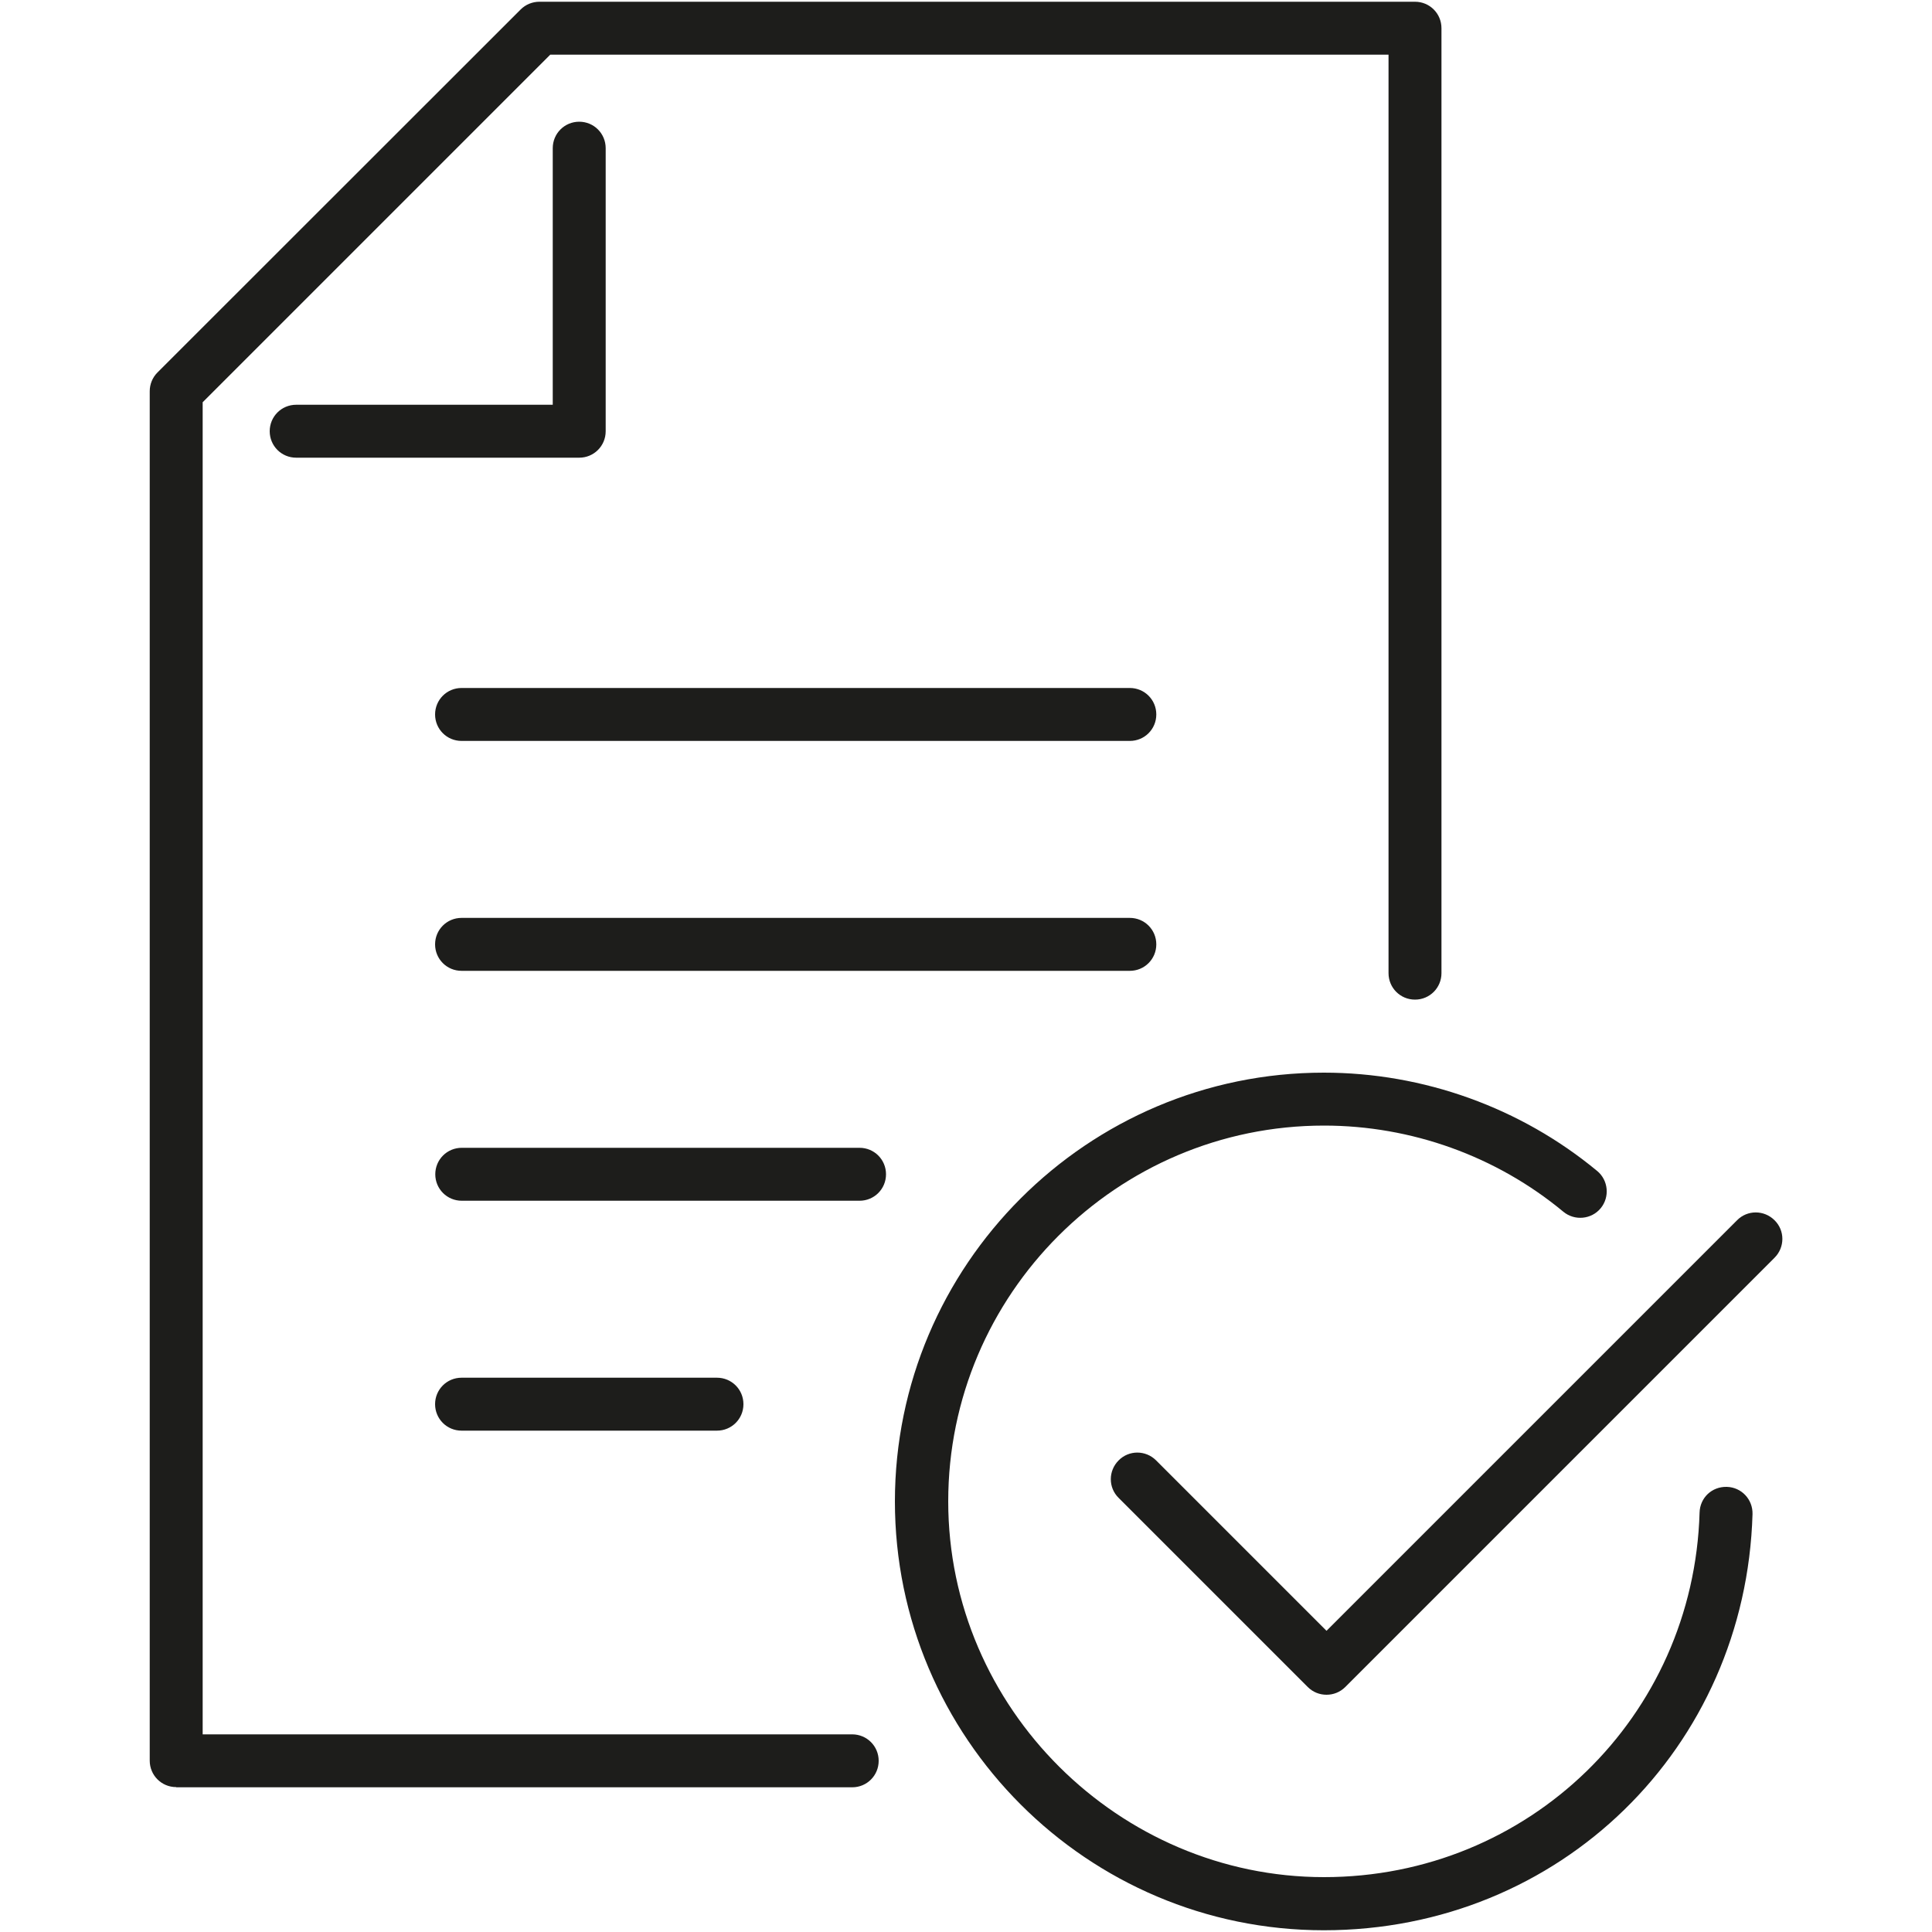 <?xml version="1.0" encoding="UTF-8"?>
<svg id="Layer_1" data-name="Layer 1" xmlns="http://www.w3.org/2000/svg" viewBox="0 0 100 100">
  <defs>
    <style>
      .cls-1 {
        fill: #1d1d1b;
        stroke-width: 0px;
      }
    </style>
  </defs>
  <path class="cls-1" d="M9.12,92.51h34.99c.76,0,1.37-.61,1.37-1.37s-.61-1.37-1.37-1.37H10.49V20.82L28.48,2.83h43.39v47.54c0,.76.61,1.37,1.37,1.37s1.37-.61,1.37-1.37V1.46c0-.76-.61-1.37-1.37-1.37H27.92c-.36,0-.71.14-.97.4L8.15,19.28c-.26.26-.4.61-.4.97v70.88c0,.76.61,1.37,1.37,1.37Z"/>
  <path class="cls-1" d="M29.98,6.3c-.76,0-1.37.61-1.37,1.37v13.28h-13.28c-.76,0-1.37.61-1.37,1.37s.61,1.37,1.37,1.37h14.65c.76,0,1.37-.61,1.37-1.37V7.67c0-.76-.61-1.37-1.37-1.37Z"/>
  <path class="cls-1" d="M58.48,35.61H23.89c-.76,0-1.37.61-1.37,1.37s.61,1.37,1.37,1.37h34.59c.76,0,1.37-.61,1.37-1.37s-.61-1.37-1.37-1.37Z"/>
  <path class="cls-1" d="M58.48,47.51H23.89c-.76,0-1.37.61-1.37,1.37s.61,1.37,1.37,1.37h34.59c.76,0,1.37-.61,1.37-1.37s-.61-1.37-1.37-1.37Z"/>
  <path class="cls-1" d="M45.86,60.78c0-.76-.61-1.37-1.37-1.37h-20.59c-.76,0-1.37.61-1.37,1.37s.61,1.37,1.37,1.37h20.59c.76,0,1.37-.61,1.37-1.37Z"/>
  <path class="cls-1" d="M23.89,71.31c-.76,0-1.37.61-1.37,1.37s.61,1.37,1.37,1.37h13.22c.76,0,1.37-.61,1.37-1.37s-.61-1.37-1.37-1.37h-13.22Z"/>
  <path class="cls-1" d="M46.32,77.71c0,12.24,9.96,22.2,22.2,22.2s21.84-9.46,22.19-21.54c.02-.76-.57-1.39-1.33-1.41-.78-.02-1.39.57-1.41,1.33-.31,10.58-8.85,18.87-19.44,18.87s-19.45-8.73-19.45-19.45,8.73-19.45,19.45-19.45c4.52,0,8.92,1.58,12.39,4.46.58.48,1.45.4,1.93-.18.48-.58.4-1.45-.18-1.93-3.96-3.28-8.99-5.09-14.15-5.09-12.24,0-22.2,9.96-22.2,22.2Z"/>
  <path class="cls-1" d="M59.84,75.59c-.54-.54-1.41-.54-1.94,0-.54.54-.54,1.41,0,1.94l9.79,9.79c.27.27.62.4.97.4s.7-.13.97-.4l22.22-22.22c.54-.54.54-1.41,0-1.94-.54-.54-1.41-.54-1.94,0l-21.25,21.25-8.82-8.82Z"/>
</svg>